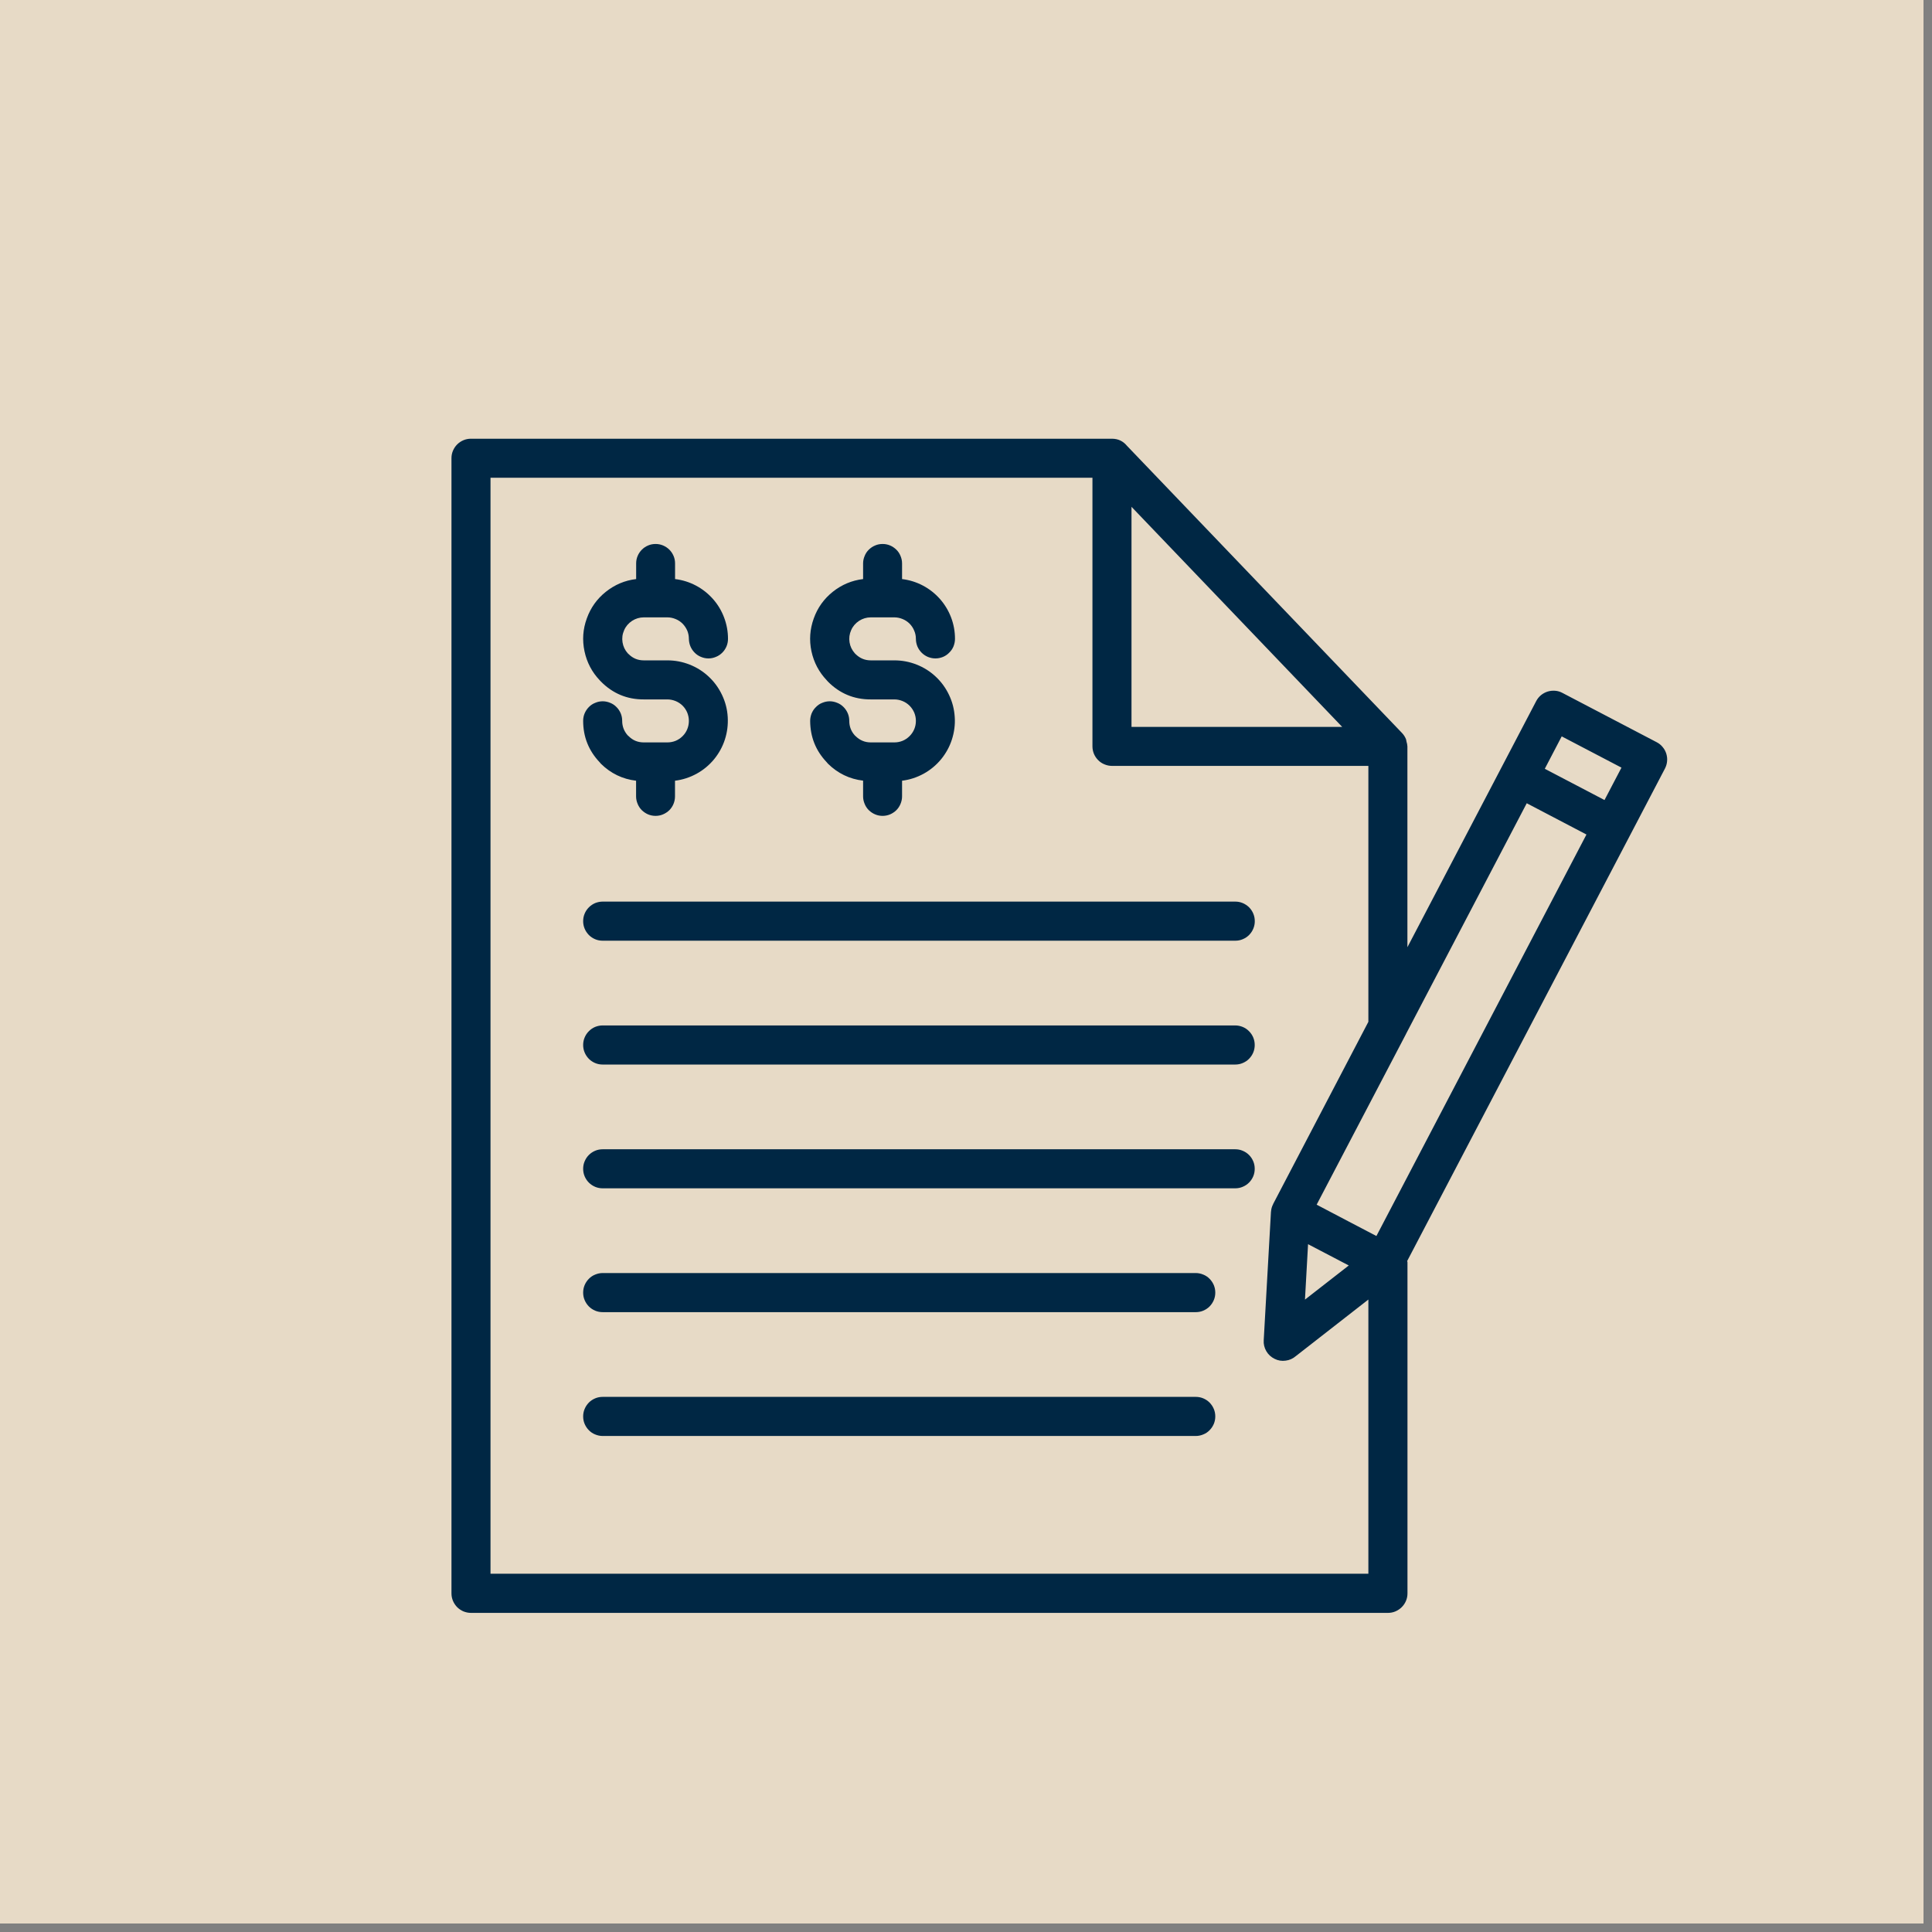<svg xmlns="http://www.w3.org/2000/svg" xmlns:xlink="http://www.w3.org/1999/xlink" width="150" zoomAndPan="magnify" viewBox="0 0 112.5 112.5" height="150" preserveAspectRatio="xMidYMid meet" version="1.0"><rect x="0" y="0" width="112.5" height="112.5" fill="#808080" stroke="none"/><defs><clipPath id="1694fe04a4"><path d="M 0 0 L 112.004 0 L 112.004 112.004 L 0 112.004 Z M 0 0 " clip-rule="nonzero"/></clipPath><clipPath id="fc6ed5db65"><path d="M 26.27 25.547 L 97.203 25.547 L 97.203 94 L 26.27 94 Z M 26.27 25.547 " clip-rule="nonzero"/></clipPath></defs><g clip-path="url(#1694fe04a4)"><path fill="#ffffff" d="M 0 0 L 112.004 0 L 112.004 112.004 L 0 112.004 Z M 0 0 " fill-opacity="1" fill-rule="nonzero"/><path fill="#ffffff" d="M 0 0 L 112.004 0 L 112.004 112.004 L 0 112.004 Z M 0 0 " fill-opacity="1" fill-rule="nonzero"/><path fill="#e7dac6" d="M 0 0 L 112.004 0 L 112.004 112.004 L 0 112.004 Z M 0 0 " fill-opacity="1" fill-rule="nonzero"/></g><g clip-path="url(#fc6ed5db65)"><path fill="#002744" d="M 73.066 53.641 C 73.066 53.789 73.039 53.934 72.98 54.074 C 72.922 54.215 72.84 54.336 72.734 54.445 C 72.629 54.551 72.504 54.633 72.363 54.691 C 72.227 54.75 72.082 54.777 71.93 54.777 L 35.094 54.777 C 34.941 54.777 34.797 54.75 34.656 54.691 C 34.52 54.633 34.395 54.551 34.289 54.445 C 34.184 54.336 34.102 54.215 34.043 54.074 C 33.984 53.934 33.957 53.789 33.957 53.641 C 33.957 53.488 33.984 53.344 34.043 53.203 C 34.102 53.062 34.184 52.941 34.289 52.836 C 34.395 52.727 34.52 52.645 34.656 52.586 C 34.797 52.531 34.941 52.5 35.094 52.5 L 71.926 52.5 C 72.078 52.5 72.223 52.527 72.363 52.586 C 72.504 52.645 72.625 52.727 72.734 52.832 C 72.84 52.941 72.922 53.062 72.98 53.203 C 73.039 53.344 73.066 53.488 73.066 53.641 Z M 38.859 43.23 L 37.484 43.23 C 37.137 43.23 36.844 43.109 36.602 42.863 L 36.555 42.824 C 36.34 42.582 36.23 42.301 36.23 41.977 C 36.23 41.824 36.203 41.68 36.145 41.539 C 36.086 41.402 36.004 41.277 35.898 41.172 C 35.793 41.062 35.668 40.98 35.531 40.926 C 35.391 40.867 35.246 40.836 35.094 40.836 C 34.941 40.836 34.797 40.867 34.66 40.926 C 34.52 40.98 34.395 41.062 34.289 41.172 C 34.184 41.277 34.102 41.402 34.043 41.539 C 33.984 41.68 33.957 41.824 33.957 41.977 C 33.957 42.91 34.281 43.719 34.926 44.395 L 34.992 44.473 C 35.562 45.035 36.246 45.367 37.039 45.461 L 37.039 46.375 C 37.039 46.523 37.07 46.668 37.129 46.809 C 37.184 46.945 37.266 47.07 37.371 47.176 C 37.48 47.281 37.602 47.363 37.738 47.422 C 37.879 47.48 38.023 47.508 38.172 47.508 C 38.324 47.508 38.469 47.48 38.605 47.422 C 38.746 47.363 38.867 47.281 38.977 47.176 C 39.082 47.07 39.164 46.945 39.219 46.809 C 39.277 46.668 39.305 46.523 39.305 46.375 L 39.305 45.461 C 39.75 45.406 40.168 45.27 40.562 45.055 C 40.953 44.84 41.293 44.559 41.578 44.215 C 41.863 43.867 42.074 43.484 42.211 43.059 C 42.348 42.633 42.402 42.195 42.375 41.75 C 42.348 41.301 42.238 40.875 42.047 40.473 C 41.855 40.066 41.598 39.711 41.273 39.406 C 40.945 39.098 40.574 38.863 40.156 38.699 C 39.742 38.535 39.309 38.453 38.863 38.453 L 37.484 38.453 C 37.137 38.453 36.844 38.328 36.602 38.086 L 36.555 38.043 C 36.391 37.859 36.289 37.645 36.25 37.402 C 36.211 37.156 36.242 36.922 36.344 36.695 C 36.441 36.469 36.598 36.289 36.805 36.152 C 37.012 36.02 37.238 35.949 37.488 35.949 L 38.863 35.949 C 39.031 35.949 39.188 35.984 39.34 36.047 C 39.496 36.109 39.629 36.199 39.746 36.316 C 39.863 36.434 39.953 36.57 40.02 36.723 C 40.082 36.875 40.113 37.035 40.113 37.199 C 40.117 37.352 40.145 37.496 40.203 37.637 C 40.262 37.777 40.344 37.898 40.449 38.004 C 40.555 38.113 40.68 38.195 40.816 38.25 C 40.957 38.309 41.102 38.34 41.254 38.34 C 41.402 38.34 41.551 38.309 41.688 38.25 C 41.828 38.195 41.949 38.113 42.059 38.004 C 42.164 37.898 42.246 37.777 42.305 37.637 C 42.363 37.496 42.391 37.352 42.391 37.199 C 42.391 36.773 42.316 36.359 42.164 35.957 C 42.012 35.555 41.797 35.195 41.512 34.875 C 41.227 34.555 40.895 34.293 40.516 34.094 C 40.137 33.895 39.734 33.77 39.309 33.719 L 39.309 32.809 C 39.309 32.656 39.281 32.512 39.223 32.375 C 39.164 32.234 39.082 32.113 38.977 32.008 C 38.871 31.902 38.746 31.82 38.609 31.762 C 38.469 31.703 38.324 31.676 38.176 31.676 C 38.023 31.676 37.879 31.703 37.742 31.762 C 37.602 31.82 37.48 31.902 37.375 32.008 C 37.27 32.113 37.188 32.234 37.129 32.375 C 37.07 32.512 37.043 32.656 37.043 32.809 L 37.043 33.719 C 36.383 33.797 35.797 34.047 35.277 34.461 C 34.762 34.871 34.391 35.391 34.168 36.016 C 33.941 36.641 33.898 37.273 34.035 37.922 C 34.172 38.57 34.469 39.137 34.926 39.617 L 34.996 39.691 C 35.684 40.383 36.512 40.73 37.488 40.727 L 38.863 40.727 C 39.031 40.727 39.188 40.762 39.344 40.824 C 39.496 40.887 39.633 40.977 39.75 41.094 C 39.867 41.211 39.957 41.348 40.02 41.5 C 40.082 41.656 40.113 41.812 40.113 41.98 C 40.113 42.145 40.082 42.305 40.02 42.457 C 39.957 42.613 39.867 42.746 39.75 42.863 C 39.633 42.98 39.496 43.074 39.344 43.137 C 39.188 43.199 39.031 43.23 38.863 43.23 Z M 52.082 43.23 L 50.703 43.23 C 50.359 43.23 50.066 43.105 49.82 42.863 L 49.777 42.824 C 49.559 42.582 49.453 42.301 49.453 41.977 C 49.453 41.824 49.426 41.68 49.367 41.539 C 49.309 41.402 49.227 41.277 49.121 41.172 C 49.012 41.062 48.891 40.98 48.75 40.926 C 48.609 40.867 48.465 40.836 48.316 40.836 C 48.164 40.836 48.02 40.867 47.879 40.926 C 47.738 40.98 47.617 41.062 47.512 41.172 C 47.402 41.277 47.32 41.402 47.262 41.539 C 47.207 41.68 47.176 41.824 47.176 41.977 C 47.18 42.91 47.5 43.715 48.145 44.391 L 48.211 44.469 C 48.781 45.031 49.465 45.363 50.258 45.457 L 50.258 46.375 C 50.258 46.523 50.289 46.668 50.348 46.809 C 50.402 46.945 50.484 47.07 50.59 47.176 C 50.699 47.281 50.82 47.363 50.961 47.422 C 51.098 47.48 51.242 47.508 51.395 47.508 C 51.543 47.508 51.688 47.48 51.828 47.422 C 51.965 47.363 52.086 47.281 52.195 47.176 C 52.301 47.07 52.383 46.945 52.438 46.809 C 52.496 46.668 52.527 46.523 52.527 46.375 L 52.527 45.461 C 52.969 45.406 53.387 45.27 53.781 45.055 C 54.172 44.84 54.512 44.559 54.797 44.215 C 55.082 43.867 55.293 43.484 55.43 43.059 C 55.566 42.633 55.625 42.195 55.594 41.75 C 55.566 41.301 55.457 40.875 55.266 40.473 C 55.074 40.066 54.816 39.711 54.492 39.406 C 54.164 39.098 53.793 38.863 53.375 38.699 C 52.961 38.535 52.527 38.453 52.082 38.453 L 50.703 38.453 C 50.359 38.453 50.066 38.328 49.82 38.086 L 49.777 38.043 C 49.613 37.859 49.508 37.645 49.469 37.402 C 49.43 37.156 49.461 36.922 49.562 36.695 C 49.66 36.469 49.816 36.289 50.023 36.152 C 50.23 36.02 50.457 35.949 50.703 35.949 L 52.082 35.949 C 52.246 35.949 52.406 35.984 52.559 36.047 C 52.711 36.109 52.848 36.199 52.965 36.316 C 53.082 36.434 53.172 36.57 53.234 36.723 C 53.301 36.875 53.332 37.035 53.332 37.199 C 53.332 37.352 53.363 37.496 53.418 37.637 C 53.477 37.777 53.559 37.898 53.664 38.004 C 53.773 38.113 53.895 38.195 54.035 38.254 C 54.176 38.309 54.32 38.34 54.469 38.34 C 54.621 38.34 54.766 38.309 54.906 38.254 C 55.047 38.195 55.168 38.113 55.273 38.004 C 55.383 37.898 55.465 37.777 55.523 37.637 C 55.578 37.496 55.609 37.352 55.609 37.199 C 55.609 36.773 55.535 36.359 55.383 35.957 C 55.23 35.555 55.012 35.195 54.73 34.875 C 54.445 34.555 54.113 34.293 53.734 34.094 C 53.355 33.895 52.949 33.77 52.527 33.719 L 52.527 32.809 C 52.527 32.656 52.496 32.512 52.438 32.375 C 52.383 32.234 52.301 32.113 52.195 32.008 C 52.086 31.902 51.965 31.82 51.828 31.762 C 51.688 31.703 51.543 31.676 51.395 31.676 C 51.242 31.676 51.098 31.703 50.961 31.762 C 50.82 31.82 50.699 31.902 50.59 32.008 C 50.484 32.113 50.402 32.234 50.348 32.375 C 50.289 32.512 50.258 32.656 50.258 32.809 L 50.258 33.719 C 49.602 33.797 49.012 34.047 48.496 34.457 C 47.977 34.871 47.605 35.391 47.383 36.016 C 47.16 36.641 47.113 37.273 47.25 37.922 C 47.391 38.574 47.688 39.137 48.145 39.617 L 48.211 39.691 C 48.898 40.383 49.73 40.73 50.703 40.727 L 52.082 40.727 C 52.246 40.727 52.406 40.762 52.559 40.824 C 52.711 40.887 52.848 40.977 52.965 41.094 C 53.082 41.211 53.172 41.348 53.238 41.5 C 53.301 41.656 53.332 41.812 53.332 41.98 C 53.332 42.145 53.301 42.305 53.238 42.457 C 53.172 42.613 53.082 42.746 52.965 42.863 C 52.848 42.98 52.711 43.074 52.559 43.137 C 52.406 43.199 52.246 43.23 52.082 43.23 Z M 96.953 44.746 L 94.914 48.645 L 81.941 73.426 C 81.941 73.453 81.957 73.477 81.957 73.504 L 81.957 92.781 C 81.957 92.93 81.93 93.078 81.871 93.215 C 81.812 93.355 81.73 93.48 81.621 93.586 C 81.516 93.691 81.391 93.773 81.254 93.832 C 81.113 93.891 80.969 93.918 80.816 93.918 L 27.426 93.918 C 27.273 93.918 27.129 93.887 26.988 93.832 C 26.852 93.773 26.727 93.691 26.621 93.586 C 26.516 93.477 26.434 93.355 26.375 93.215 C 26.316 93.074 26.289 92.93 26.289 92.781 L 26.289 26.684 C 26.289 26.531 26.316 26.387 26.375 26.246 C 26.434 26.109 26.516 25.984 26.621 25.879 C 26.727 25.773 26.852 25.691 26.988 25.633 C 27.129 25.574 27.273 25.547 27.426 25.547 L 64.746 25.547 C 65.105 25.547 65.398 25.684 65.625 25.961 L 81.637 42.68 C 81.742 42.789 81.82 42.914 81.875 43.055 C 81.887 43.098 81.895 43.145 81.902 43.191 C 81.93 43.281 81.949 43.371 81.953 43.465 L 81.953 55.156 L 89.453 40.824 C 89.523 40.691 89.613 40.578 89.73 40.48 C 89.844 40.387 89.973 40.316 90.117 40.27 C 90.262 40.227 90.406 40.211 90.559 40.223 C 90.707 40.234 90.848 40.277 90.98 40.348 L 96.469 43.219 C 96.602 43.289 96.719 43.379 96.812 43.496 C 96.91 43.609 96.98 43.738 97.027 43.883 C 97.07 44.027 97.09 44.172 97.074 44.324 C 97.062 44.473 97.02 44.613 96.953 44.746 Z M 65.887 42.328 L 78.156 42.328 L 65.887 29.512 Z M 79.68 75.672 L 75.457 78.965 C 75.285 79.113 75.086 79.203 74.863 79.23 C 74.637 79.262 74.422 79.227 74.219 79.125 C 74.012 79.023 73.852 78.875 73.738 78.68 C 73.625 78.484 73.57 78.27 73.586 78.043 L 74.008 70.562 C 74.008 70.559 74.012 70.551 74.012 70.543 C 74.023 70.395 74.062 70.254 74.133 70.121 C 74.133 70.117 74.133 70.109 74.137 70.105 L 79.68 59.5 L 79.68 44.598 L 64.75 44.598 C 64.598 44.598 64.453 44.566 64.312 44.508 C 64.176 44.453 64.051 44.371 63.945 44.262 C 63.84 44.156 63.758 44.035 63.699 43.895 C 63.641 43.754 63.613 43.609 63.613 43.457 L 63.613 27.82 L 28.562 27.82 L 28.562 91.637 L 79.68 91.637 Z M 75.988 75.676 L 78.539 73.688 L 76.168 72.449 Z M 92.379 48.594 L 88.902 46.773 L 81.871 60.207 C 81.871 60.215 81.867 60.219 81.863 60.227 L 76.668 70.148 L 78.52 71.121 L 80.148 71.973 Z M 94.418 44.699 L 90.938 42.879 L 89.953 44.766 L 93.43 46.586 Z M 69.629 74.129 L 35.094 74.129 C 34.941 74.129 34.797 74.16 34.656 74.219 C 34.52 74.273 34.395 74.355 34.289 74.465 C 34.184 74.57 34.102 74.695 34.043 74.832 C 33.984 74.973 33.957 75.117 33.957 75.27 C 33.957 75.418 33.984 75.566 34.043 75.703 C 34.102 75.844 34.184 75.965 34.289 76.074 C 34.395 76.18 34.52 76.262 34.656 76.32 C 34.797 76.379 34.941 76.406 35.094 76.406 L 69.629 76.406 C 69.781 76.406 69.926 76.379 70.066 76.32 C 70.203 76.262 70.328 76.18 70.434 76.074 C 70.539 75.965 70.621 75.844 70.68 75.703 C 70.738 75.566 70.766 75.418 70.766 75.27 C 70.766 75.117 70.738 74.973 70.68 74.832 C 70.621 74.695 70.539 74.57 70.434 74.465 C 70.328 74.355 70.203 74.273 70.066 74.219 C 69.926 74.16 69.781 74.129 69.629 74.129 Z M 69.629 81.34 L 35.094 81.34 C 34.941 81.34 34.797 81.367 34.656 81.426 C 34.52 81.484 34.395 81.566 34.289 81.672 C 34.184 81.781 34.102 81.902 34.043 82.043 C 33.984 82.18 33.957 82.328 33.957 82.477 C 33.957 82.629 33.984 82.773 34.043 82.914 C 34.102 83.051 34.184 83.176 34.289 83.281 C 34.395 83.391 34.52 83.473 34.656 83.527 C 34.797 83.586 34.941 83.617 35.094 83.617 L 69.629 83.617 C 69.781 83.617 69.926 83.586 70.066 83.527 C 70.203 83.473 70.328 83.391 70.434 83.281 C 70.539 83.176 70.621 83.051 70.68 82.914 C 70.738 82.773 70.766 82.629 70.766 82.477 C 70.766 82.328 70.738 82.18 70.68 82.043 C 70.621 81.902 70.539 81.781 70.434 81.672 C 70.328 81.566 70.203 81.484 70.066 81.426 C 69.926 81.367 69.781 81.34 69.629 81.34 Z M 71.93 59.711 L 35.094 59.711 C 34.941 59.711 34.797 59.742 34.656 59.797 C 34.52 59.855 34.395 59.938 34.289 60.047 C 34.184 60.152 34.102 60.273 34.043 60.414 C 33.984 60.555 33.957 60.699 33.957 60.852 C 33.957 61 33.984 61.145 34.043 61.285 C 34.102 61.426 34.184 61.547 34.289 61.656 C 34.395 61.762 34.52 61.844 34.656 61.902 C 34.797 61.961 34.941 61.988 35.094 61.988 L 71.926 61.988 C 72.078 61.988 72.223 61.961 72.359 61.902 C 72.5 61.844 72.625 61.762 72.73 61.656 C 72.836 61.547 72.918 61.426 72.977 61.285 C 73.035 61.145 73.062 61 73.062 60.852 C 73.062 60.699 73.035 60.555 72.977 60.414 C 72.918 60.273 72.836 60.152 72.73 60.047 C 72.625 59.938 72.5 59.855 72.359 59.797 C 72.223 59.742 72.078 59.711 71.926 59.711 Z M 71.93 66.922 L 35.094 66.922 C 34.941 66.922 34.797 66.949 34.656 67.008 C 34.52 67.066 34.395 67.148 34.289 67.254 C 34.184 67.359 34.102 67.484 34.043 67.625 C 33.984 67.762 33.957 67.906 33.957 68.059 C 33.957 68.211 33.984 68.355 34.043 68.496 C 34.102 68.633 34.184 68.758 34.289 68.863 C 34.395 68.969 34.52 69.051 34.656 69.109 C 34.797 69.168 34.941 69.195 35.094 69.195 L 71.926 69.195 C 72.078 69.195 72.223 69.168 72.359 69.109 C 72.5 69.051 72.625 68.969 72.73 68.863 C 72.836 68.758 72.918 68.633 72.977 68.496 C 73.035 68.355 73.062 68.211 73.062 68.059 C 73.062 67.906 73.035 67.762 72.977 67.625 C 72.918 67.484 72.836 67.359 72.73 67.254 C 72.625 67.148 72.5 67.066 72.359 67.008 C 72.223 66.949 72.078 66.922 71.926 66.922 Z M 71.93 66.922 " fill-opacity="1" fill-rule="nonzero"/></g></svg>